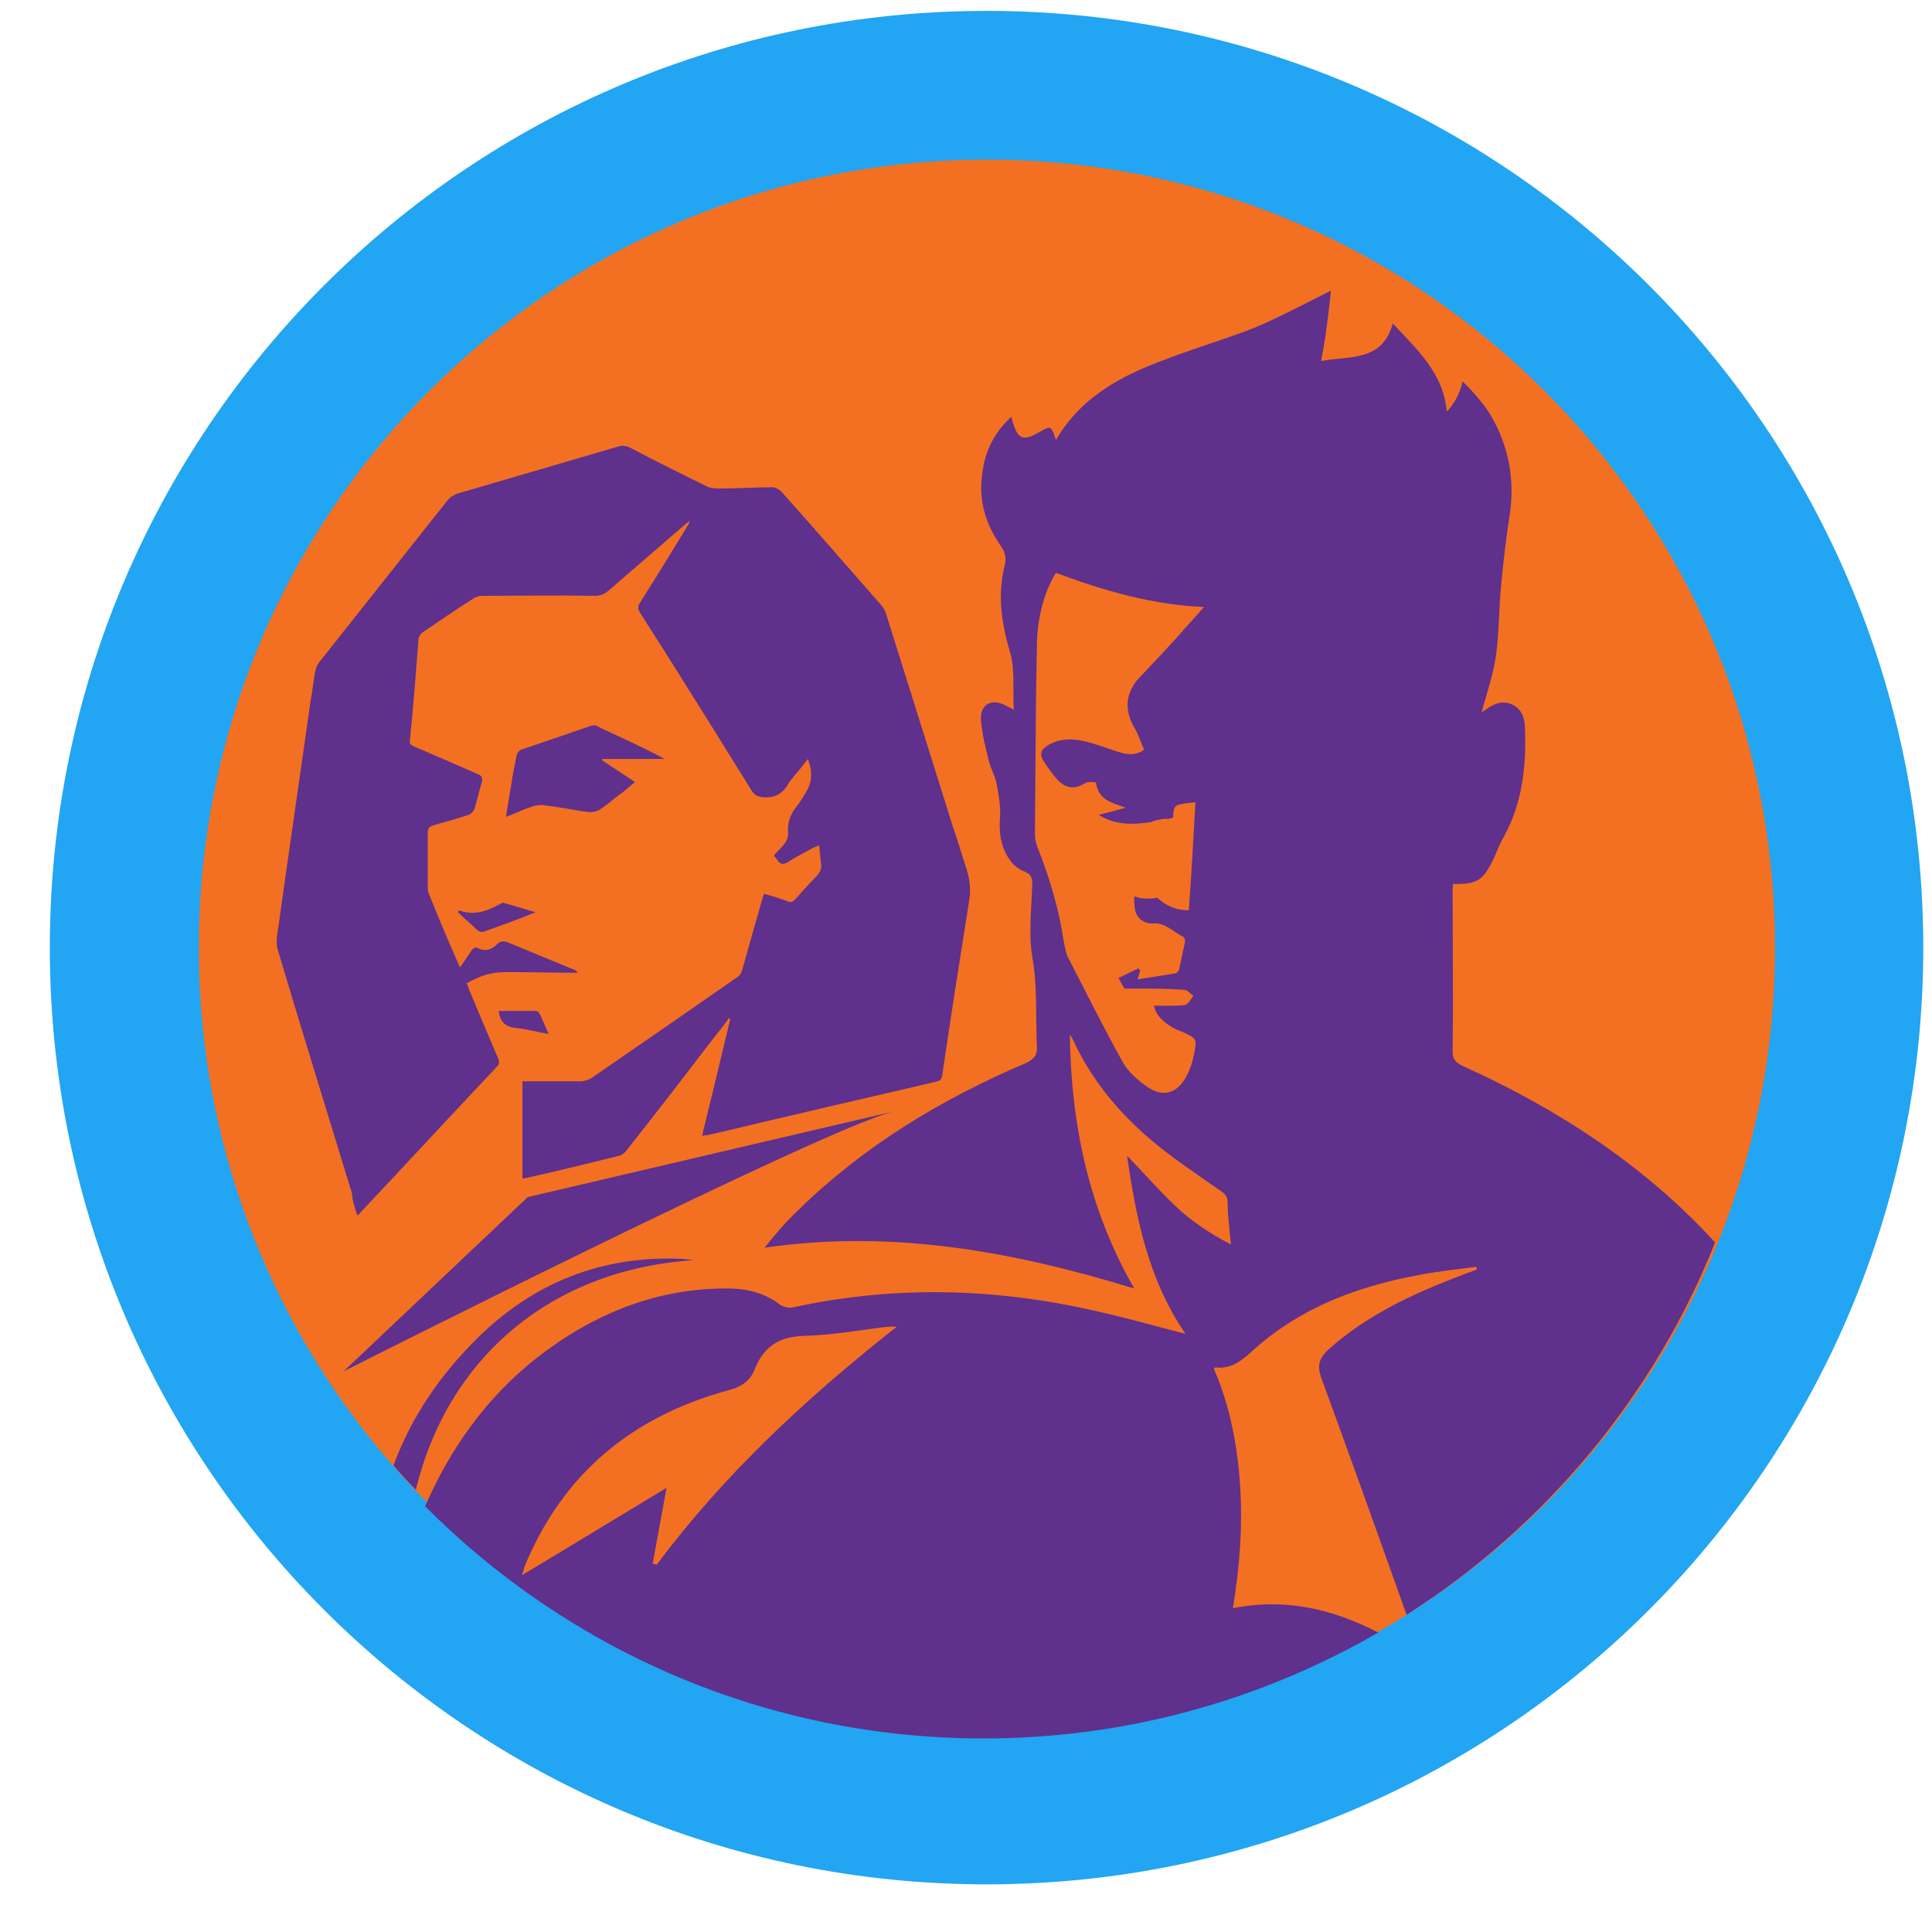 <?xml version="1.0" encoding="UTF-8"?> <svg xmlns="http://www.w3.org/2000/svg" width="33" height="33" viewBox="0 0 33 33" fill="none"><path d="M16.851 32.186C25.687 32.186 32.851 25.023 32.851 16.186C32.851 7.35 25.687 0.186 16.851 0.186C8.014 0.186 0.851 7.35 0.851 16.186C0.851 25.023 8.014 32.186 16.851 32.186Z" fill="#22A5F3"></path><path d="M16.857 29.649C24.291 29.649 30.318 23.622 30.318 16.188C30.318 8.754 24.291 2.727 16.857 2.727C9.423 2.727 3.396 8.754 3.396 16.188C3.396 23.622 9.423 29.649 16.857 29.649Z" fill="#F37022"></path><path d="M11.845 21.525C11.789 21.514 11.722 21.514 11.665 21.503C10.294 21.436 9.115 21.907 8.16 22.851C7.497 23.503 7.014 24.233 6.721 25.031C6.845 25.177 6.969 25.312 7.103 25.447C7.62 23.289 9.317 21.694 11.845 21.525Z" fill="#5F308C"></path><path d="M24.969 18.2C24.857 18.143 24.812 18.087 24.812 17.963C24.823 17.053 24.812 16.143 24.812 15.244C24.812 15.188 24.812 15.143 24.823 15.098C25.239 15.11 25.34 15.031 25.52 14.649C25.576 14.525 25.621 14.402 25.688 14.289C26.003 13.716 26.07 13.098 26.048 12.469C26.048 12.3 26.014 12.132 25.846 12.042C25.666 11.952 25.509 12.02 25.363 12.132C25.34 12.143 25.329 12.155 25.306 12.166C25.396 11.84 25.509 11.514 25.553 11.188C25.61 10.784 25.599 10.379 25.643 9.975C25.677 9.604 25.722 9.222 25.778 8.851C25.879 8.256 25.79 7.683 25.497 7.154C25.329 6.84 24.98 6.514 24.98 6.514C24.98 6.514 24.947 6.784 24.711 7.031C24.655 6.368 24.205 5.975 23.79 5.525C23.61 6.177 23.07 6.076 22.565 6.166C22.666 5.683 22.733 4.963 22.733 4.963C22.733 4.963 21.756 5.469 21.441 5.593C21.014 5.761 20.576 5.896 20.138 6.053C19.902 6.143 19.666 6.222 19.43 6.334C18.857 6.593 18.363 6.952 18.037 7.514C18.003 7.435 17.992 7.345 17.936 7.312C17.913 7.289 17.812 7.345 17.756 7.379C17.464 7.548 17.374 7.514 17.273 7.121C16.98 7.39 16.823 7.705 16.778 8.087C16.711 8.548 16.834 8.952 17.093 9.323C17.171 9.435 17.194 9.536 17.16 9.66C17.037 10.166 17.104 10.638 17.25 11.132C17.34 11.424 17.295 11.761 17.317 12.121C17.25 12.087 17.216 12.076 17.183 12.053C16.936 11.918 16.733 12.031 16.756 12.312C16.778 12.548 16.834 12.773 16.89 12.997C16.924 13.132 17.003 13.267 17.025 13.402C17.059 13.582 17.093 13.773 17.082 13.952C17.059 14.222 17.093 14.48 17.261 14.705C17.317 14.784 17.407 14.851 17.497 14.885C17.598 14.93 17.632 14.975 17.632 15.087C17.621 15.503 17.565 15.941 17.632 16.346C17.722 16.851 17.688 17.357 17.711 17.874C17.722 18.02 17.666 18.087 17.531 18.154C16.081 18.773 14.756 19.57 13.621 20.683C13.419 20.874 13.239 21.087 13.059 21.312C15.216 20.997 17.284 21.368 19.374 22.009C18.587 20.638 18.295 19.188 18.273 17.671C18.284 17.694 18.306 17.716 18.317 17.739C18.711 18.604 19.34 19.267 20.104 19.817C20.351 19.997 20.598 20.166 20.857 20.346C20.936 20.402 20.969 20.447 20.969 20.548C20.969 20.773 21.003 20.997 21.025 21.256C20.677 21.076 20.351 20.862 20.07 20.593C19.789 20.323 19.531 20.031 19.25 19.739C19.407 20.806 19.61 21.851 20.25 22.784C19.733 22.649 19.25 22.514 18.756 22.402C17.014 21.997 15.273 21.952 13.531 22.334C13.475 22.346 13.385 22.323 13.329 22.289C13.082 22.098 12.801 22.02 12.497 22.009C11.239 21.986 10.138 22.436 9.16 23.2C8.295 23.885 7.688 24.75 7.261 25.728C9.699 28.177 13.07 29.694 16.801 29.694C19.261 29.694 21.553 29.031 23.542 27.885C22.778 27.492 21.98 27.289 21.059 27.469C21.172 26.773 21.228 26.076 21.183 25.391C21.138 24.705 21.014 24.02 20.733 23.379C20.756 23.357 20.756 23.357 20.767 23.357C21.059 23.39 21.239 23.211 21.441 23.031C22.228 22.334 23.183 21.975 24.205 21.784C24.542 21.716 24.879 21.683 25.216 21.638C25.216 21.649 25.228 21.671 25.228 21.683C25.138 21.716 25.048 21.75 24.958 21.784C24.138 22.098 23.351 22.458 22.688 23.053C22.531 23.2 22.497 23.323 22.565 23.525C23.059 24.874 23.542 26.222 24.025 27.582C26.385 26.076 28.25 23.851 29.295 21.222C28.093 19.907 26.61 18.941 24.969 18.2ZM19.385 12.447C19.452 12.559 19.486 12.683 19.542 12.806C19.385 12.918 19.239 12.885 19.093 12.84C18.913 12.784 18.744 12.716 18.565 12.671C18.351 12.615 18.127 12.604 17.924 12.716C17.767 12.806 17.744 12.885 17.846 13.031C17.857 13.053 17.879 13.076 17.89 13.098C18.059 13.323 18.205 13.582 18.553 13.368C18.576 13.357 18.621 13.357 18.655 13.357C18.666 13.357 18.688 13.357 18.722 13.368C18.756 13.66 18.992 13.716 19.228 13.795C19.082 13.84 18.936 13.874 18.767 13.918C19.048 14.098 19.34 14.087 19.666 14.042C19.733 14.008 19.812 13.997 19.891 13.986C19.924 13.986 19.947 13.986 19.969 13.986C19.992 13.975 20.014 13.975 20.037 13.963C20.048 13.75 20.059 13.75 20.295 13.716C20.329 13.716 20.363 13.705 20.419 13.705C20.385 14.323 20.351 14.93 20.306 15.548C20.093 15.548 19.924 15.48 19.767 15.334C19.632 15.357 19.509 15.357 19.374 15.312C19.374 15.379 19.374 15.458 19.385 15.525C19.407 15.683 19.542 15.784 19.7 15.773C19.913 15.761 20.037 15.919 20.205 15.997C20.228 16.008 20.25 16.065 20.239 16.098C20.205 16.256 20.172 16.413 20.138 16.57C20.127 16.593 20.093 16.626 20.07 16.626C19.868 16.66 19.655 16.694 19.43 16.728C19.452 16.66 19.464 16.615 19.475 16.581C19.464 16.57 19.452 16.559 19.452 16.537C19.34 16.593 19.216 16.649 19.104 16.705C19.138 16.761 19.172 16.829 19.205 16.885C19.25 16.885 19.295 16.885 19.329 16.885C19.632 16.885 19.924 16.885 20.228 16.907C20.284 16.907 20.329 16.975 20.385 17.009C20.34 17.065 20.295 17.154 20.239 17.166C20.07 17.188 19.902 17.177 19.711 17.177C19.733 17.312 19.834 17.424 19.969 17.514C20.037 17.559 20.104 17.593 20.172 17.615C20.452 17.739 20.452 17.739 20.385 18.053C20.363 18.166 20.317 18.289 20.261 18.39C20.104 18.683 19.857 18.75 19.587 18.559C19.43 18.447 19.261 18.301 19.172 18.132C18.846 17.548 18.553 16.952 18.25 16.368C18.205 16.289 18.194 16.188 18.172 16.098C18.093 15.548 17.936 15.02 17.733 14.503C17.7 14.424 17.677 14.334 17.677 14.256C17.688 13.166 17.688 12.087 17.711 10.997C17.722 10.503 17.857 10.065 18.037 9.784C18.868 10.098 19.711 10.334 20.565 10.368C20.419 10.537 20.261 10.705 20.115 10.874C19.913 11.098 19.711 11.312 19.509 11.525C19.228 11.795 19.183 12.11 19.385 12.447ZM11.216 26.728C11.194 26.716 11.171 26.716 11.149 26.705C11.228 26.278 11.306 25.851 11.385 25.413C10.565 25.907 9.756 26.402 8.913 26.907C8.935 26.851 8.947 26.806 8.958 26.761C9.61 25.177 10.789 24.2 12.43 23.75C12.655 23.694 12.812 23.593 12.89 23.39C13.048 22.997 13.306 22.829 13.744 22.817C14.194 22.806 14.632 22.728 15.082 22.671C15.149 22.66 15.216 22.66 15.318 22.66C13.767 23.885 12.374 25.177 11.216 26.728Z" fill="#5F308C"></path><path d="M6.104 20.761C6.137 20.739 6.16 20.716 6.171 20.694C6.946 19.874 7.71 19.042 8.486 18.222C8.531 18.177 8.531 18.132 8.508 18.076C8.34 17.683 8.171 17.289 8.014 16.907C8.002 16.874 7.991 16.829 7.969 16.795C8.238 16.649 8.396 16.604 8.677 16.604C9.036 16.604 9.407 16.615 9.767 16.615C9.8 16.615 9.834 16.615 9.868 16.615C9.856 16.593 9.834 16.581 9.823 16.57C9.441 16.413 9.059 16.256 8.677 16.098C8.598 16.065 8.542 16.076 8.486 16.132C8.396 16.222 8.295 16.256 8.171 16.199C8.115 16.166 8.081 16.199 8.047 16.244C7.991 16.334 7.924 16.424 7.856 16.525C7.665 16.087 7.486 15.671 7.317 15.244C7.306 15.211 7.306 15.166 7.306 15.132C7.306 14.829 7.306 14.525 7.306 14.233C7.306 14.155 7.328 14.121 7.396 14.098C7.598 14.042 7.8 13.986 8.002 13.918C8.047 13.907 8.081 13.862 8.104 13.817C8.149 13.671 8.182 13.514 8.227 13.368C8.25 13.289 8.238 13.256 8.16 13.222C7.8 13.065 7.441 12.907 7.07 12.75C7.025 12.727 6.991 12.716 7.002 12.649C7.059 12.076 7.104 11.503 7.149 10.918C7.149 10.874 7.193 10.817 7.227 10.795C7.508 10.604 7.789 10.413 8.07 10.233C8.115 10.199 8.182 10.177 8.238 10.177C8.879 10.177 9.519 10.166 10.16 10.177C10.25 10.177 10.317 10.154 10.396 10.087C10.834 9.705 11.283 9.323 11.722 8.941C11.744 8.93 11.767 8.907 11.778 8.896C11.778 8.93 11.767 8.941 11.755 8.963C11.486 9.402 11.216 9.851 10.935 10.289C10.89 10.357 10.89 10.402 10.935 10.469C11.115 10.75 11.283 11.02 11.463 11.3C11.924 12.031 12.384 12.772 12.845 13.514C12.89 13.581 12.935 13.604 13.014 13.615C13.216 13.638 13.362 13.57 13.463 13.39C13.486 13.345 13.531 13.3 13.564 13.256C13.643 13.166 13.722 13.065 13.8 12.963C13.89 13.211 13.868 13.379 13.744 13.57C13.699 13.638 13.665 13.705 13.609 13.773C13.497 13.907 13.441 14.065 13.463 14.244C13.463 14.289 13.441 14.357 13.407 14.402C13.351 14.48 13.283 14.537 13.216 14.615C13.239 14.638 13.261 14.66 13.272 14.683C13.328 14.773 13.384 14.773 13.474 14.716C13.609 14.626 13.755 14.559 13.89 14.48C13.924 14.469 13.946 14.458 13.991 14.435C14.002 14.559 14.014 14.66 14.025 14.761C14.036 14.84 14.014 14.885 13.969 14.941C13.845 15.076 13.71 15.211 13.587 15.357C13.542 15.402 13.508 15.424 13.441 15.39C13.317 15.345 13.182 15.301 13.047 15.267C13.036 15.312 13.025 15.345 13.014 15.379C12.901 15.773 12.789 16.166 12.677 16.57C12.665 16.615 12.632 16.671 12.587 16.694C11.767 17.267 10.935 17.84 10.104 18.413C10.059 18.447 9.991 18.458 9.946 18.469C9.643 18.469 9.34 18.469 9.047 18.469C9.002 18.469 8.969 18.469 8.924 18.469C8.924 19.031 8.924 19.581 8.924 20.132C8.969 20.121 9.002 20.121 9.036 20.11C9.542 19.997 10.036 19.874 10.542 19.75C10.609 19.739 10.677 19.694 10.71 19.638C11.182 19.042 11.643 18.447 12.104 17.84C12.216 17.694 12.34 17.548 12.452 17.39C12.463 17.39 12.463 17.402 12.474 17.402C12.317 18.065 12.16 18.716 11.991 19.402C12.036 19.39 12.059 19.39 12.081 19.39C12.575 19.278 13.07 19.154 13.564 19.042C14.362 18.851 15.171 18.671 15.969 18.48C16.025 18.469 16.081 18.458 16.092 18.379C16.238 17.379 16.396 16.379 16.553 15.39C16.587 15.199 16.564 15.02 16.508 14.84C16.43 14.604 16.362 14.368 16.283 14.143C15.901 12.93 15.519 11.705 15.137 10.492C15.126 10.447 15.092 10.39 15.07 10.357C14.497 9.705 13.924 9.042 13.34 8.39C13.306 8.357 13.239 8.323 13.194 8.323C12.89 8.323 12.575 8.345 12.272 8.345C12.205 8.345 12.115 8.334 12.059 8.3C11.62 8.087 11.194 7.874 10.767 7.649C10.699 7.615 10.632 7.604 10.564 7.626C9.643 7.896 8.722 8.166 7.8 8.435C7.744 8.458 7.688 8.492 7.643 8.548C6.913 9.469 6.182 10.39 5.452 11.312C5.418 11.357 5.396 11.413 5.384 11.469C5.351 11.638 5.34 11.795 5.306 11.963C5.126 13.244 4.935 14.537 4.755 15.829C4.733 15.963 4.71 16.11 4.744 16.222C5.16 17.615 5.587 18.997 6.014 20.39C6.014 20.492 6.059 20.627 6.104 20.761Z" fill="#5F308C"></path><path d="M9.261 13.75C9.452 13.773 9.654 13.806 9.845 13.84C10.171 13.896 10.171 13.896 10.441 13.683C10.497 13.638 10.564 13.581 10.632 13.537C10.699 13.48 10.766 13.424 10.845 13.357C10.654 13.233 10.474 13.11 10.283 12.986C10.283 12.975 10.283 12.963 10.294 12.963C10.643 12.963 10.991 12.963 11.351 12.963C10.98 12.761 10.598 12.593 10.216 12.413C10.205 12.402 10.182 12.39 10.171 12.39C10.137 12.39 10.115 12.39 10.081 12.402C9.688 12.537 9.295 12.671 8.901 12.806C8.868 12.817 8.834 12.862 8.823 12.907C8.789 13.076 8.755 13.244 8.733 13.402C8.699 13.581 8.677 13.75 8.643 13.952C8.8 13.896 8.924 13.829 9.07 13.784C9.115 13.761 9.193 13.75 9.261 13.75Z" fill="#5F308C"></path><path d="M8.553 15.435C8.329 15.559 8.104 15.649 7.834 15.548C7.834 15.559 7.834 15.57 7.823 15.582C7.924 15.683 8.036 15.773 8.138 15.874C8.183 15.918 8.227 15.93 8.284 15.907C8.531 15.817 8.789 15.727 9.037 15.626C9.059 15.615 9.093 15.604 9.149 15.582C8.947 15.525 8.778 15.469 8.61 15.424C8.598 15.413 8.576 15.424 8.553 15.435Z" fill="#5F308C"></path><path d="M9.216 17.312C9.205 17.289 9.171 17.267 9.149 17.267C8.947 17.267 8.733 17.267 8.531 17.267C8.52 17.267 8.508 17.278 8.52 17.278C8.542 17.469 8.654 17.548 8.823 17.559C9.003 17.581 9.171 17.626 9.373 17.66C9.306 17.525 9.272 17.424 9.216 17.312Z" fill="#5F308C"></path><path d="M5.868 23.424C5.868 23.424 14.115 19.256 15.261 18.986C16.407 18.716 9.014 20.447 9.014 20.447L5.868 23.424Z" fill="#5F308C"></path></svg> 